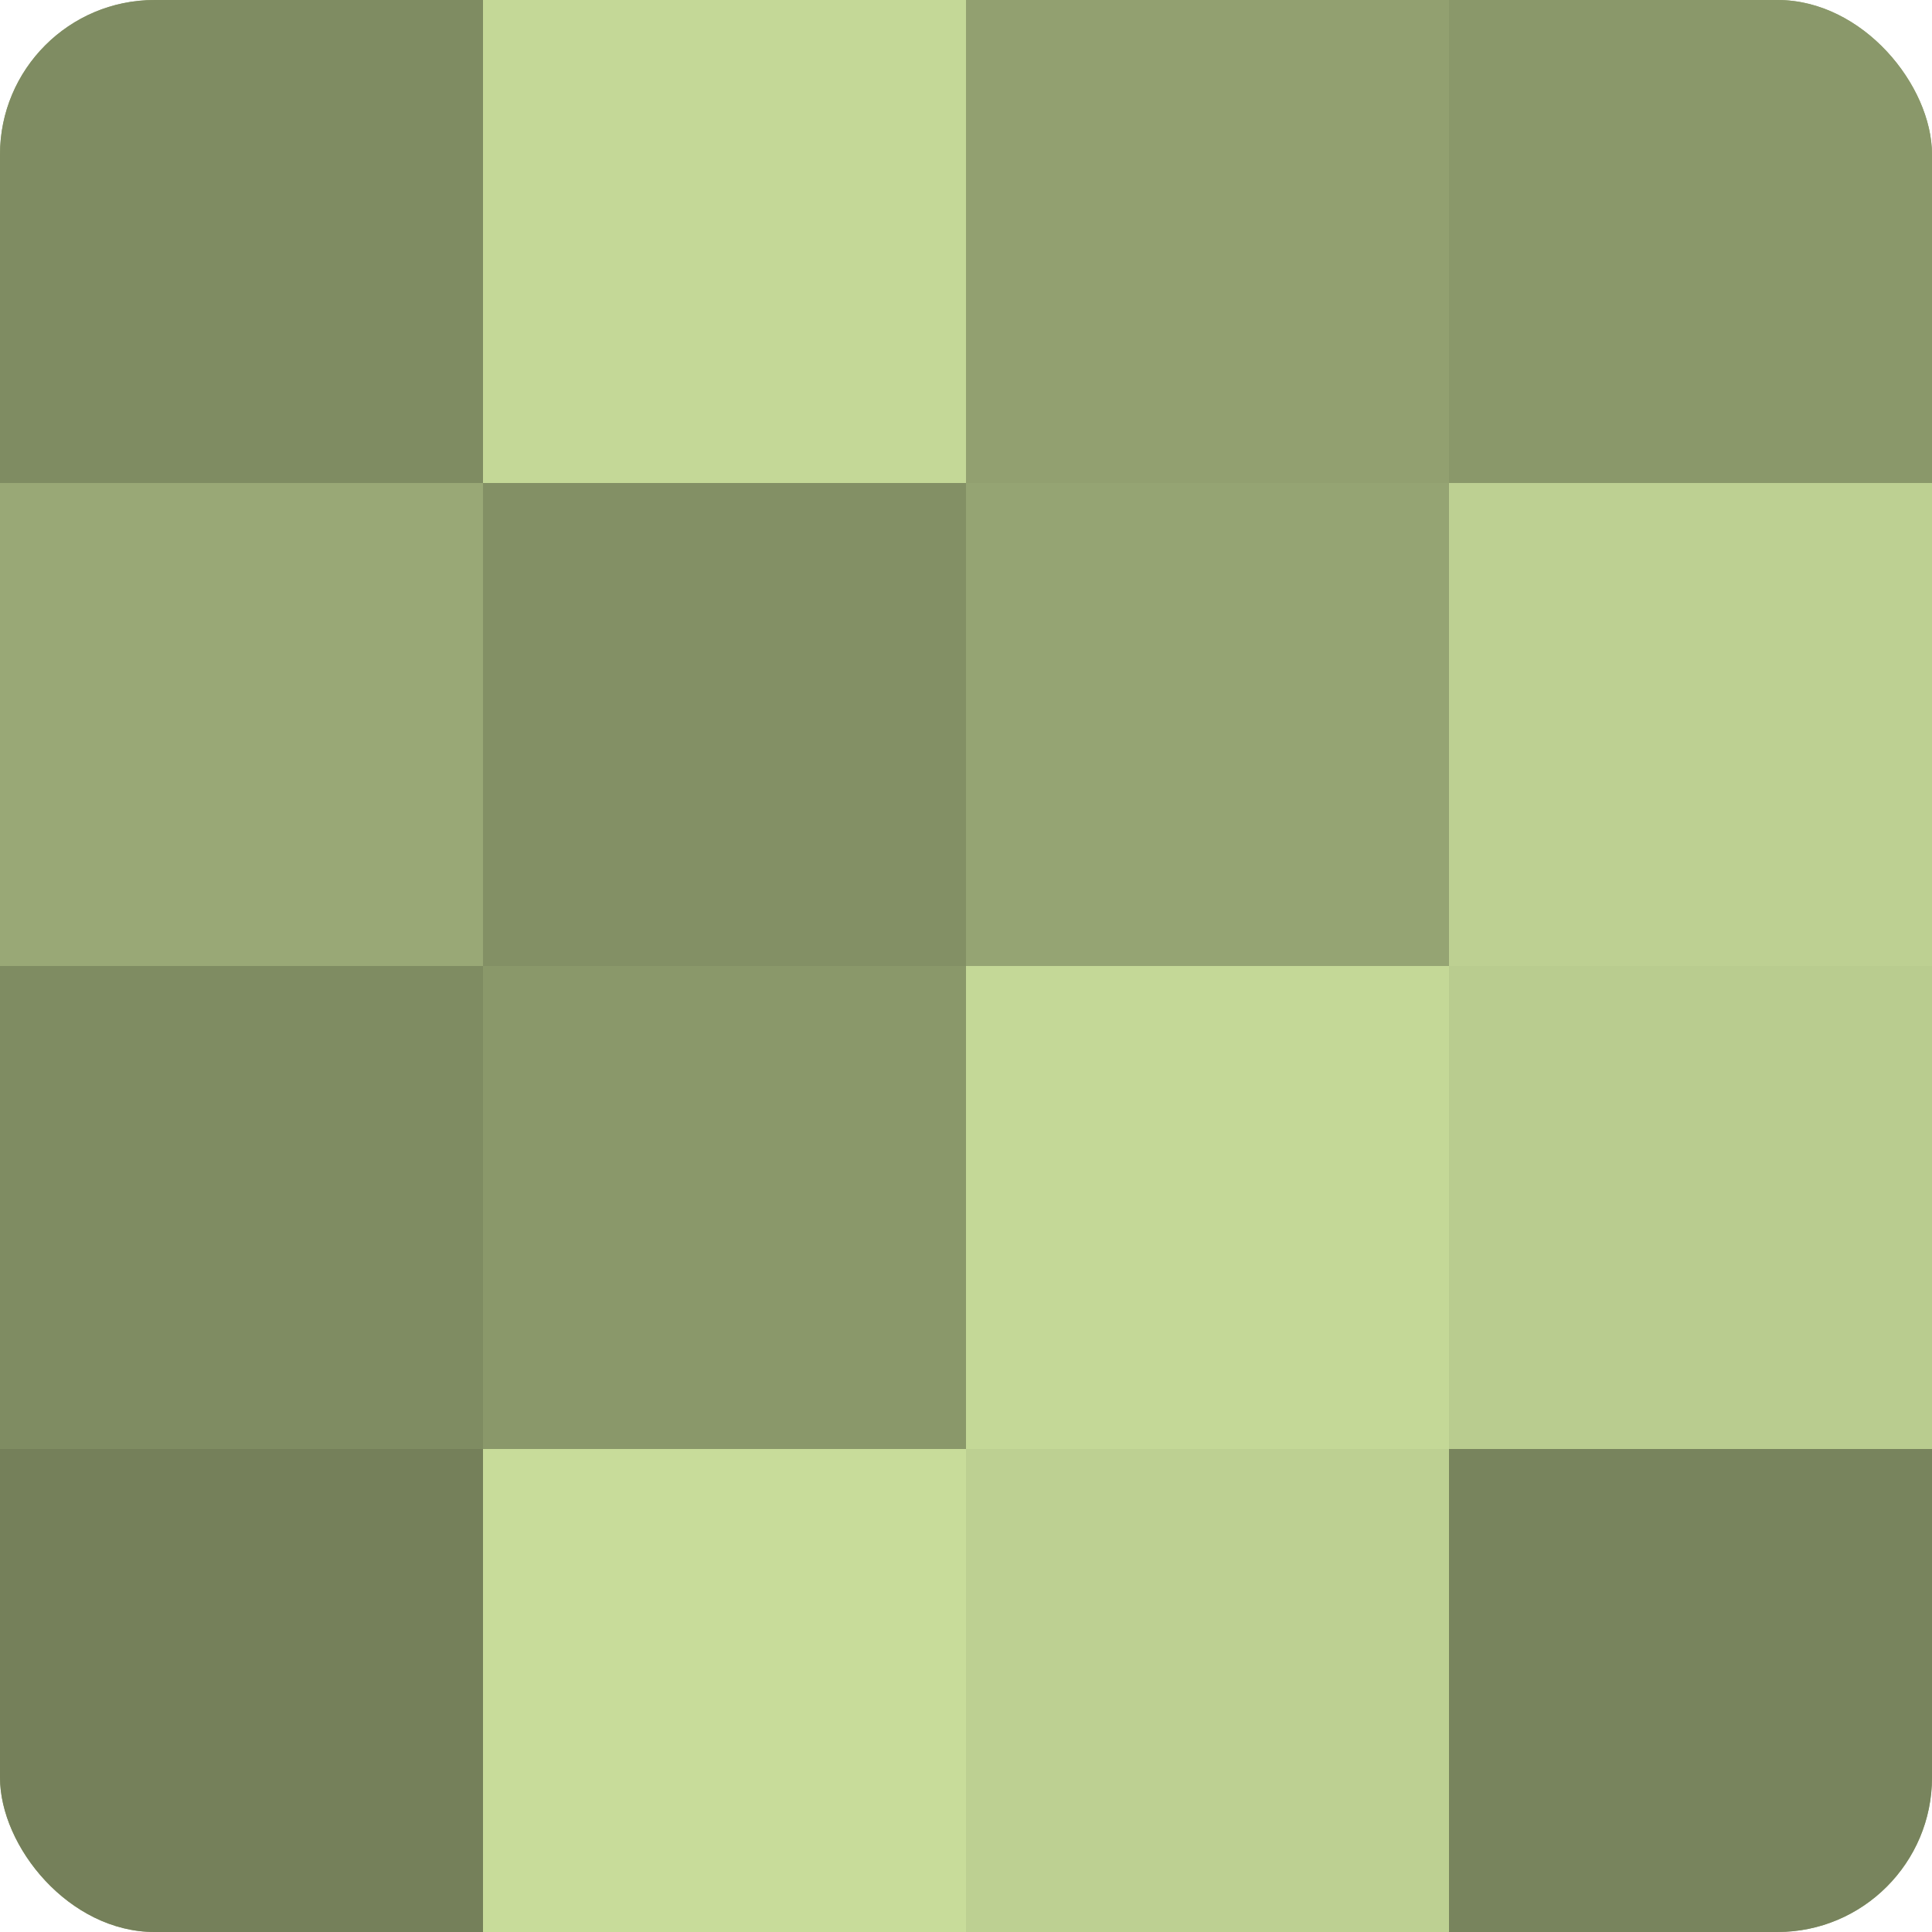 <?xml version="1.0" encoding="UTF-8"?>
<svg xmlns="http://www.w3.org/2000/svg" width="60" height="60" viewBox="0 0 100 100" preserveAspectRatio="xMidYMid meet"><defs><clipPath id="c" width="100" height="100"><rect width="100" height="100" rx="8" ry="8"/></clipPath></defs><g clip-path="url(#c)"><rect width="100" height="100" fill="#92a070"/><rect width="25" height="25" fill="#7f8c62"/><rect y="25" width="25" height="25" fill="#99a876"/><rect y="50" width="25" height="25" fill="#7f8c62"/><rect y="75" width="25" height="25" fill="#75805a"/><rect x="25" width="25" height="25" fill="#c4d897"/><rect x="25" y="25" width="25" height="25" fill="#839065"/><rect x="25" y="50" width="25" height="25" fill="#8a986a"/><rect x="25" y="75" width="25" height="25" fill="#c8dc9a"/><rect x="50" width="25" height="25" fill="#92a070"/><rect x="50" y="25" width="25" height="25" fill="#95a473"/><rect x="50" y="50" width="25" height="25" fill="#c4d897"/><rect x="50" y="75" width="25" height="25" fill="#bdd092"/><rect x="75" width="25" height="25" fill="#8a986a"/><rect x="75" y="25" width="25" height="25" fill="#bdd092"/><rect x="75" y="50" width="25" height="25" fill="#b9cc8f"/><rect x="75" y="75" width="25" height="25" fill="#78845d"/></g></svg>
